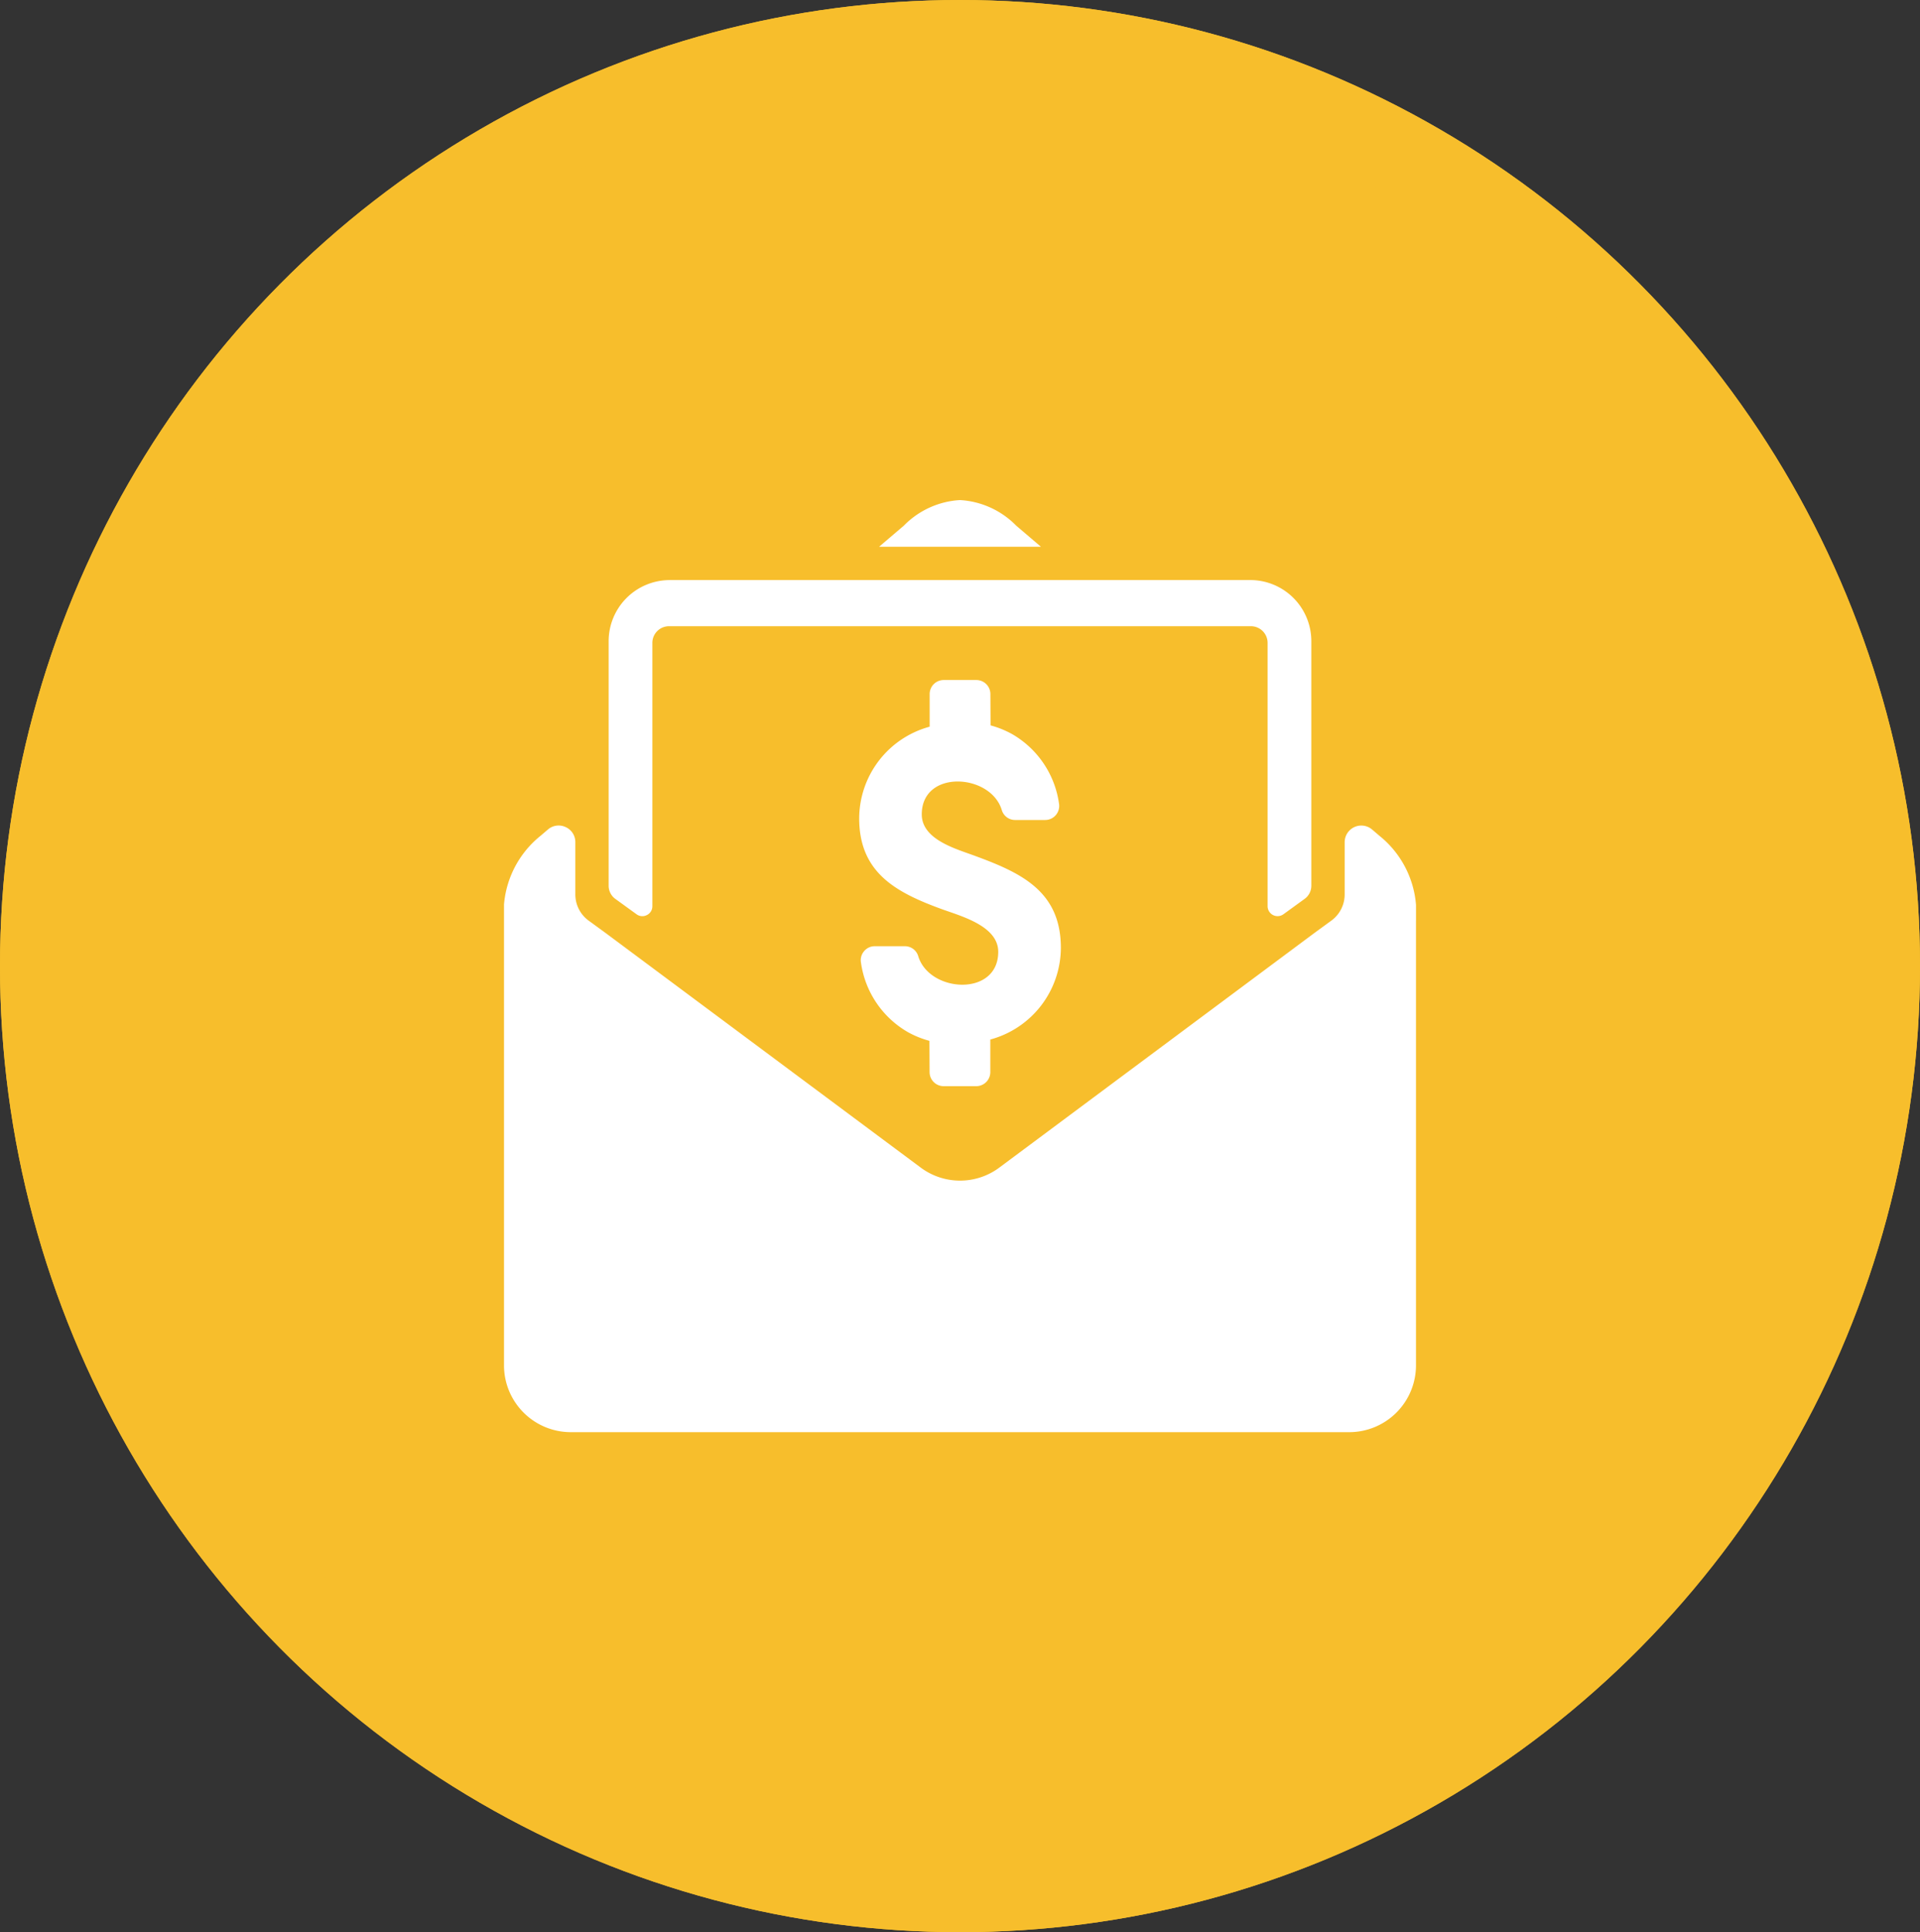 <svg id="Sustainsmart_Marketplace" data-name="Sustainsmart Marketplace" xmlns="http://www.w3.org/2000/svg" xmlns:xlink="http://www.w3.org/1999/xlink" width="164" height="165" viewBox="0 0 164 165">
  <rect x="0" y="0" width="164" height="165" fill="#333333" stroke="none"/>
  <defs>
    <clipPath id="clip-path">
      <path id="Path_980" data-name="Path 980" d="M0-79.6H77.9V0H0Z" fill="none"/>
    </clipPath>
  </defs>
  <g id="Ellipse_172" data-name="Ellipse 172" fill="#f7be2c" stroke="#f7be2c" stroke-width="7">
    <ellipse cx="82" cy="82.5" rx="82" ry="82.5" stroke="none"/>
    <ellipse cx="82" cy="82.5" rx="78.5" ry="79" fill="none"/>
  </g>
  <g id="Group_2293" data-name="Group 2293" transform="translate(43.051 122.301)">
    <g id="Group_2287" data-name="Group 2287" clip-path="url(#clip-path)">
      <g id="Group_2286" data-name="Group 2286" transform="translate(32.038 -75.611)">
        <path id="Path_979" data-name="Path 979" d="M0,0,2.113-1.8a7.3,7.3,0,0,1,4.8-2.186,7.307,7.307,0,0,1,4.8,2.186L13.823,0ZM4.319,15.366V12.581a1.2,1.2,0,0,1,1.2-1.2H8.307a1.2,1.2,0,0,1,1.2,1.2l.014,2.673a8.2,8.2,0,0,1,1.837.742,8.159,8.159,0,0,1,4.01,5.938,1.2,1.2,0,0,1-1.18,1.4H11.624a1.187,1.187,0,0,1-1.145-.851c-.946-3.13-6.834-3.491-6.834.372,0,2.109,2.807,2.909,4.4,3.49,4.019,1.468,7.481,3.021,7.481,7.913A8.143,8.143,0,0,1,9.5,42.08v2.784a1.2,1.2,0,0,1-1.2,1.2H5.514a1.2,1.2,0,0,1-1.2-1.2L4.3,42.193a8.121,8.121,0,0,1-1.838-.743,8.158,8.158,0,0,1-4.01-5.939,1.172,1.172,0,0,1,.265-.972,1.173,1.173,0,0,1,.914-.426H2.2a1.186,1.186,0,0,1,1.144.851c.947,3.13,6.833,3.491,6.833-.372,0-2.234-3.231-3.06-4.894-3.672C1.412,29.5-1.7,27.813-1.7,23.189a8.14,8.14,0,0,1,6.023-7.823M-17.9,2.844H31.72a5.218,5.218,0,0,1,5.2,5.2V28.93a1.383,1.383,0,0,1-.589,1.152l-1.792,1.3a.853.853,0,0,1-1.354-.691V8.208a1.426,1.426,0,0,0-1.423-1.422H-17.944a1.425,1.425,0,0,0-1.423,1.422V30.69a.835.835,0,0,1-.465.761.835.835,0,0,1-.888-.069l-1.794-1.3A1.386,1.386,0,0,1-23.1,28.93V8.047a5.219,5.219,0,0,1,5.2-5.2M6.911,75.61H-26.347a5.709,5.709,0,0,1-5.692-5.691V31.949a8.421,8.421,0,0,1,3.111-7.256l.636-.543a1.4,1.4,0,0,1,1.519-.21,1.4,1.4,0,0,1,.827,1.292v4.423a2.768,2.768,0,0,0,1.175,2.3l1.372,1L3.513,52.985a5.622,5.622,0,0,0,6.8,0L37.22,32.955l1.372-1a2.767,2.767,0,0,0,1.176-2.3V25.232a1.422,1.422,0,0,1,2.346-1.082l.635.543a8.421,8.421,0,0,1,3.111,7.256v37.97a5.708,5.708,0,0,1-5.692,5.691Z" fill="#fff" fill-rule="evenodd"/>
      </g>
    </g>
  </g>
</svg>
